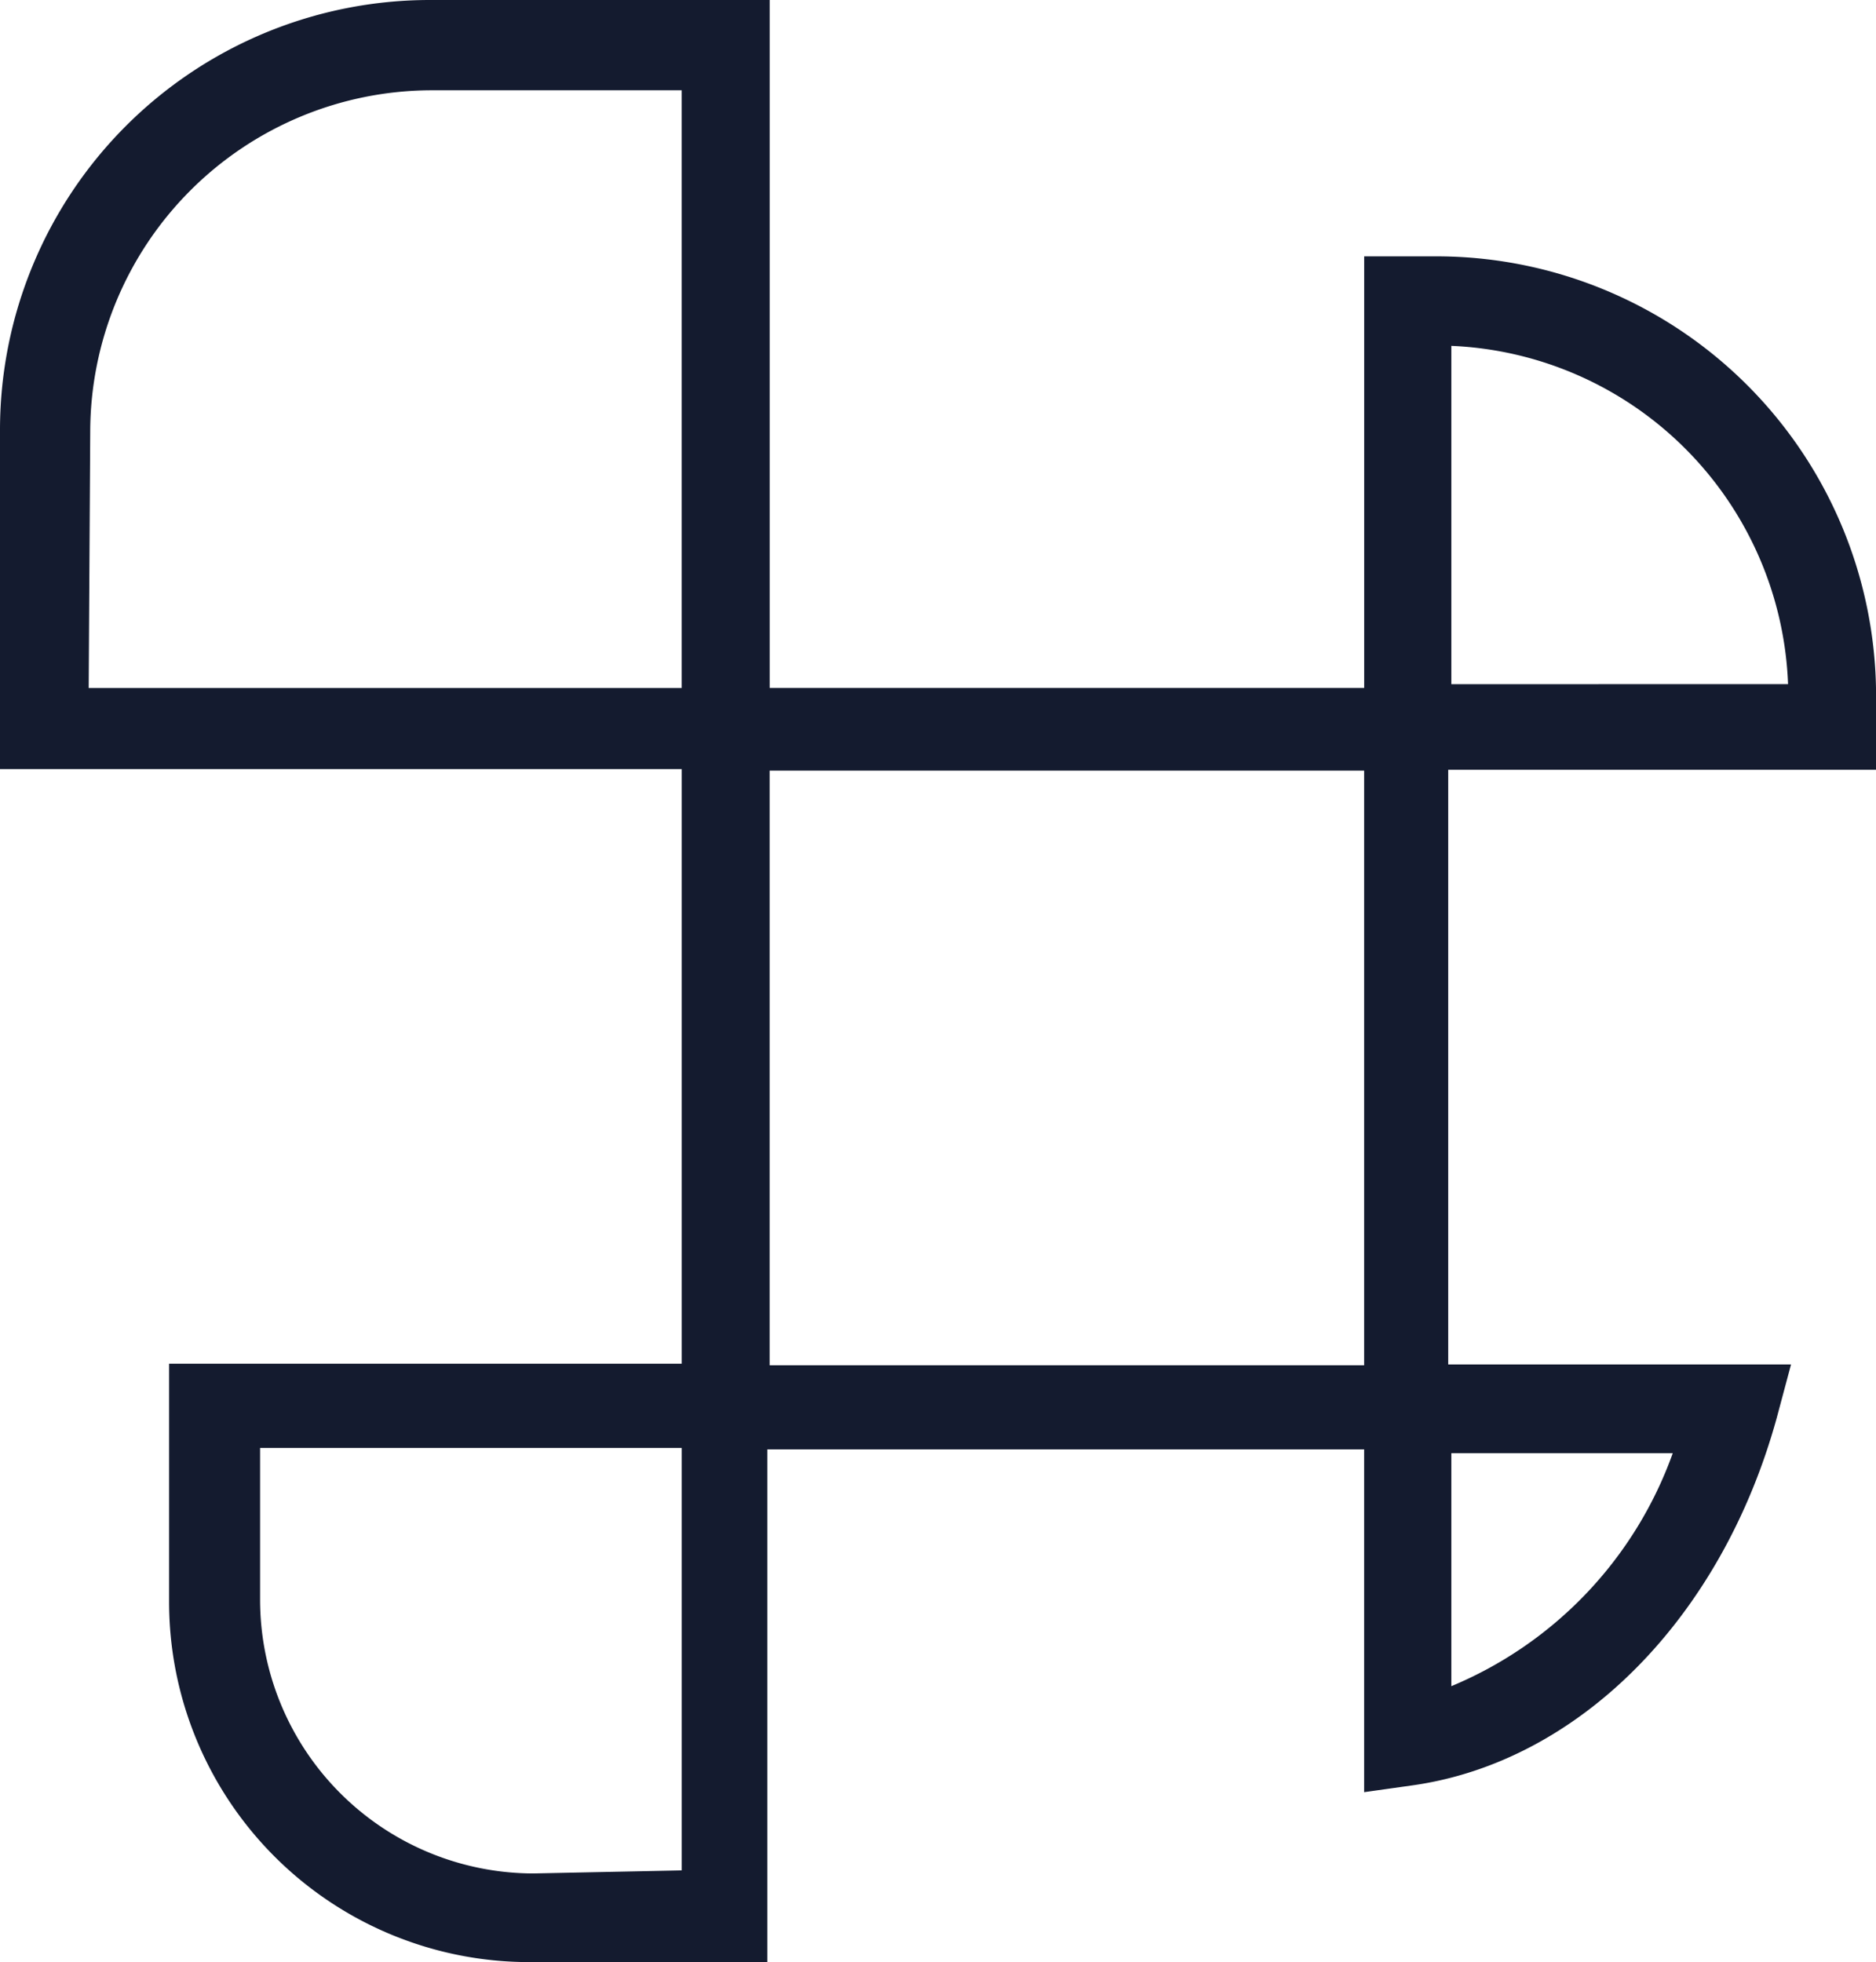 <svg xmlns="http://www.w3.org/2000/svg" width="76.731" height="80.236" viewBox="0 0 76.731 80.236">
  <path id="_Trazado_compuesto_" data-name=" Trazado compuesto " d="M-146.237-230.88h-3.1v.155h0v17.492h-24.316v-27.913h0v-.217H-187.58a17.585,17.585,0,0,0-17.554,17.555v13.895h27.882V-185.6h-20.966v9.739a14.733,14.733,0,0,0,14.732,14.732h9.738v-.217h0v-20.749h24.409v13.8h0v.217l1.985-.279c6.792-.962,12.623-6.823,14.887-15.011l.589-2.2H-145.9v-24.316H-128.4v-3.1A17.988,17.988,0,0,0-146.237-230.88Zm.465,58.494v-9.553h9.056a16.251,16.251,0,0,1-9.119,9.553Zm0-41V-227.22A14.391,14.391,0,0,1-132-213.388Zm-3.567,3.536v24.316h-24.316v-24.316Zm-52.105-13.833a13.988,13.988,0,0,1,13.956-13.988h10.235v24.44h-24.253Zm18.113,58.929a11.2,11.2,0,0,1-11.165-11.2v-6.2h17.244v17.275Z" transform="translate(205.134 241.363)" fill="#141b2f"/>
</svg>
